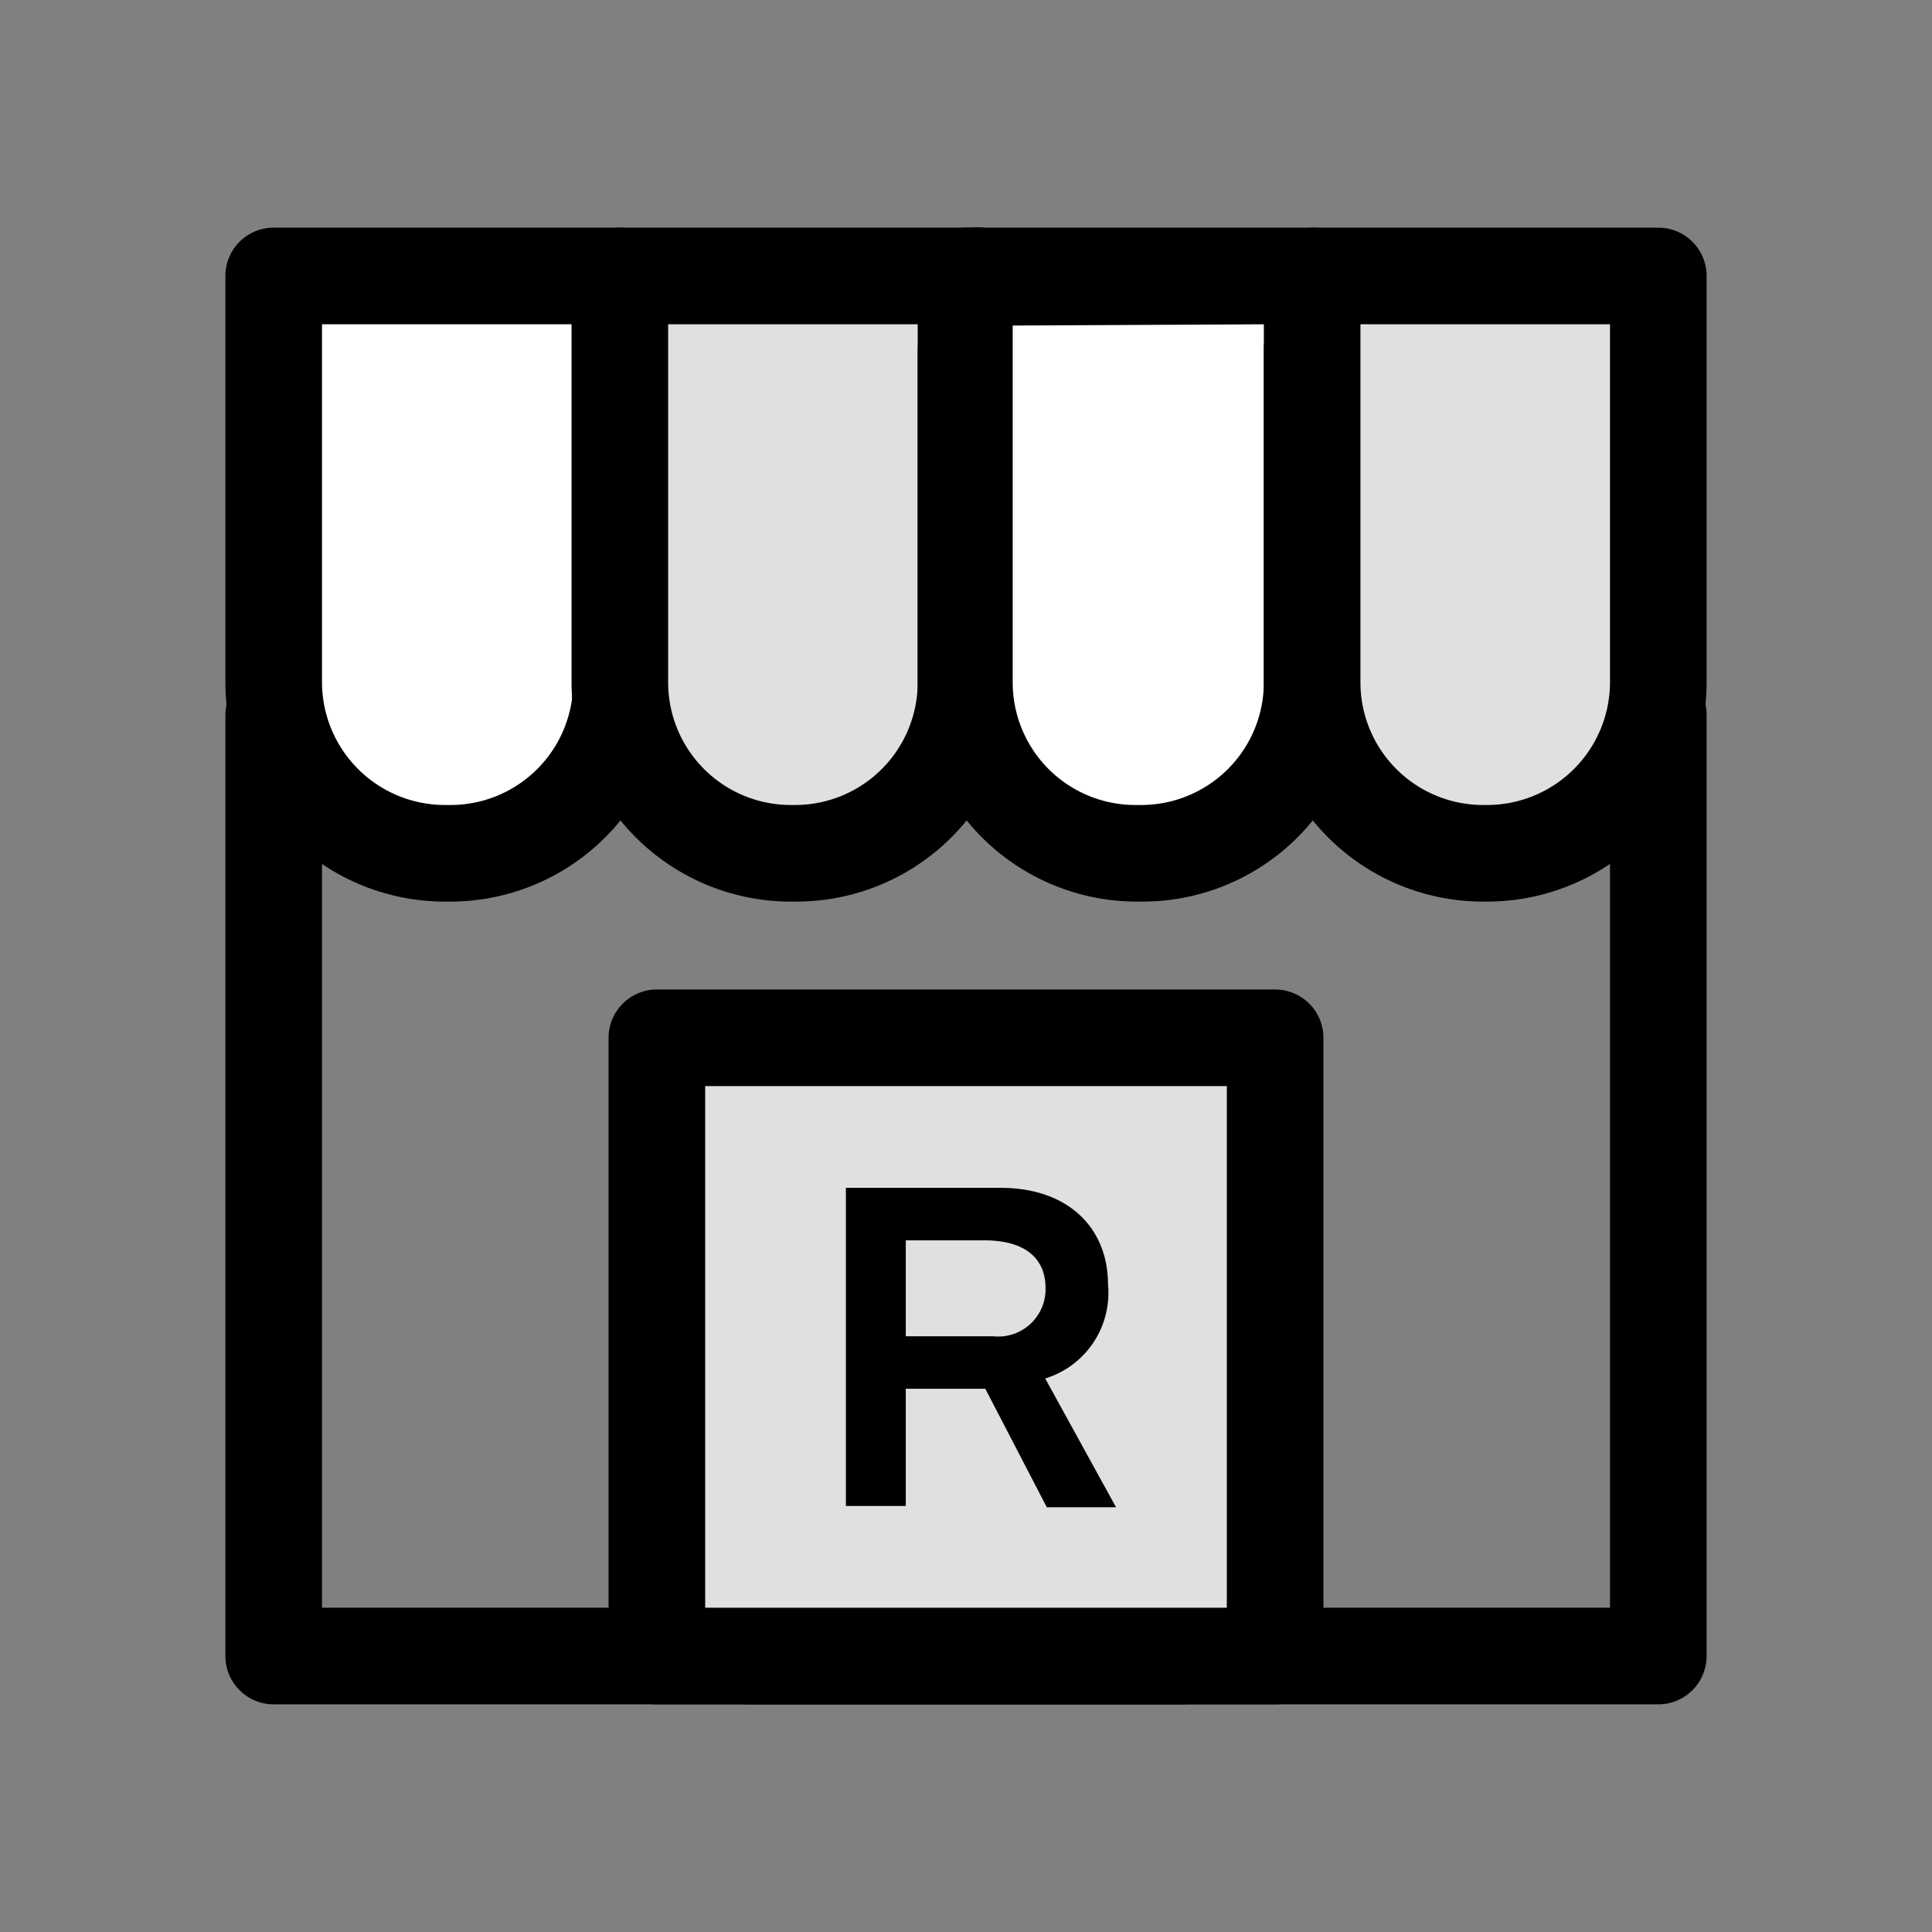 <svg id="レイヤー_1" data-name="レイヤー 1" xmlns="http://www.w3.org/2000/svg" viewBox="0 0 60 60"><rect x="0" y="0" width="60" height="60" fill="#808080" stroke="none"/><defs><style>.cls-1{fill:#e0e0e0;}.cls-2{fill:#fff;}</style></defs><title>store</title><path d="M51.52,52.93h-43A1.5,1.5,0,0,1,7,51.43V22.21a1.52,1.52,0,0,1,.71-1.28L29.55,7.29a1.51,1.51,0,0,1,1.61,0L52.33,20.94A1.52,1.52,0,0,1,53,22.21V51.43A1.5,1.5,0,0,1,51.52,52.93ZM10,49.93H50V23L30.33,10.34,10,23Z"/><path d="M36.74,52.93H23.26a1.5,1.5,0,1,1,0-3H36.74a1.5,1.5,0,0,1,0,3Z"/><rect class="cls-1" x="20.4" y="32.23" width="19.21" height="19.21"/><path d="M39.6,52.93H20.4a1.5,1.5,0,0,1-1.5-1.5V32.23a1.5,1.5,0,0,1,1.5-1.5H39.6a1.5,1.5,0,0,1,1.5,1.5v19.2A1.5,1.5,0,0,1,39.6,52.93Zm-17.7-3H38.1V33.73H21.9Z"/><path d="M26.27,36.89h4.81c2.1,0,3.33,1.25,3.33,3a2.78,2.78,0,0,1-1.95,2.92l2.2,4H32.51L30.6,43.13H28.13v3.64H26.27Zm1.86,4.61h2.72A1.47,1.47,0,0,0,32.47,40c0-.9-.61-1.48-1.9-1.48H28.13Z"/><path d="M14,20.16a1.5,1.5,0,0,1-.78-2.78l6.39-3.89a1.5,1.5,0,1,1,1.56,2.56l-6.39,3.89A1.46,1.46,0,0,1,14,20.16Z"/><path class="cls-2" d="M19.25,10.87V21.15A5.32,5.32,0,0,1,14,26.46h-.14A5.33,5.33,0,0,1,8.5,21.15V8.57H19.25"/><path d="M14,28h-.14A6.82,6.82,0,0,1,7,21.15V8.57a1.5,1.5,0,0,1,1.5-1.5H19.25a1.5,1.5,0,0,1,1,2.65,1.49,1.49,0,0,1,.54,1.15V21.15A6.81,6.81,0,0,1,14,28ZM10,10.07V21.15A3.82,3.82,0,0,0,13.81,25H14a3.81,3.81,0,0,0,3.8-3.81V10.87a1.53,1.53,0,0,1,.23-.8Z"/><path class="cls-1" d="M30,10.87V21.15a5.32,5.32,0,0,1-5.3,5.31h-.15a5.32,5.32,0,0,1-5.3-5.31V8.57H30"/><path d="M24.7,28h-.15a6.81,6.81,0,0,1-6.8-6.81V8.57a1.5,1.5,0,0,1,1.5-1.5H30a1.5,1.5,0,0,1,1,2.65,1.49,1.49,0,0,1,.54,1.15V21.15A6.81,6.81,0,0,1,24.7,28ZM20.75,10.07V21.15A3.81,3.81,0,0,0,24.55,25h.15a3.81,3.81,0,0,0,3.8-3.81V10.87a1.53,1.53,0,0,1,.23-.8Z"/><path class="cls-2" d="M40.75,10.87V21.15a5.32,5.32,0,0,1-5.3,5.31H35.3A5.32,5.32,0,0,1,30,21.15V8.57H40.75"/><path d="M35.45,28H35.3a6.81,6.81,0,0,1-6.8-6.81V8.57A1.5,1.5,0,0,1,30,7.07H40.75a1.5,1.5,0,0,1,1,2.65,1.49,1.49,0,0,1,.54,1.15V21.15A6.81,6.81,0,0,1,35.45,28Zm-4-17.89V21.15A3.81,3.81,0,0,0,35.3,25h.15a3.81,3.81,0,0,0,3.8-3.81V10.87a1.44,1.44,0,0,1,.23-.8Z"/><path class="cls-1" d="M40.75,8.57V21.15a5.32,5.32,0,0,0,5.3,5.31h.14a5.33,5.33,0,0,0,5.31-5.31V8.57Z"/><path d="M46.19,28h-.14a6.81,6.81,0,0,1-6.8-6.81V8.57a1.5,1.5,0,0,1,1.5-1.5H51.5A1.5,1.5,0,0,1,53,8.57V21.15A6.82,6.82,0,0,1,46.19,28ZM42.25,10.07V21.15A3.81,3.81,0,0,0,46.05,25h.14A3.82,3.82,0,0,0,50,21.15V10.07Z"/></svg>